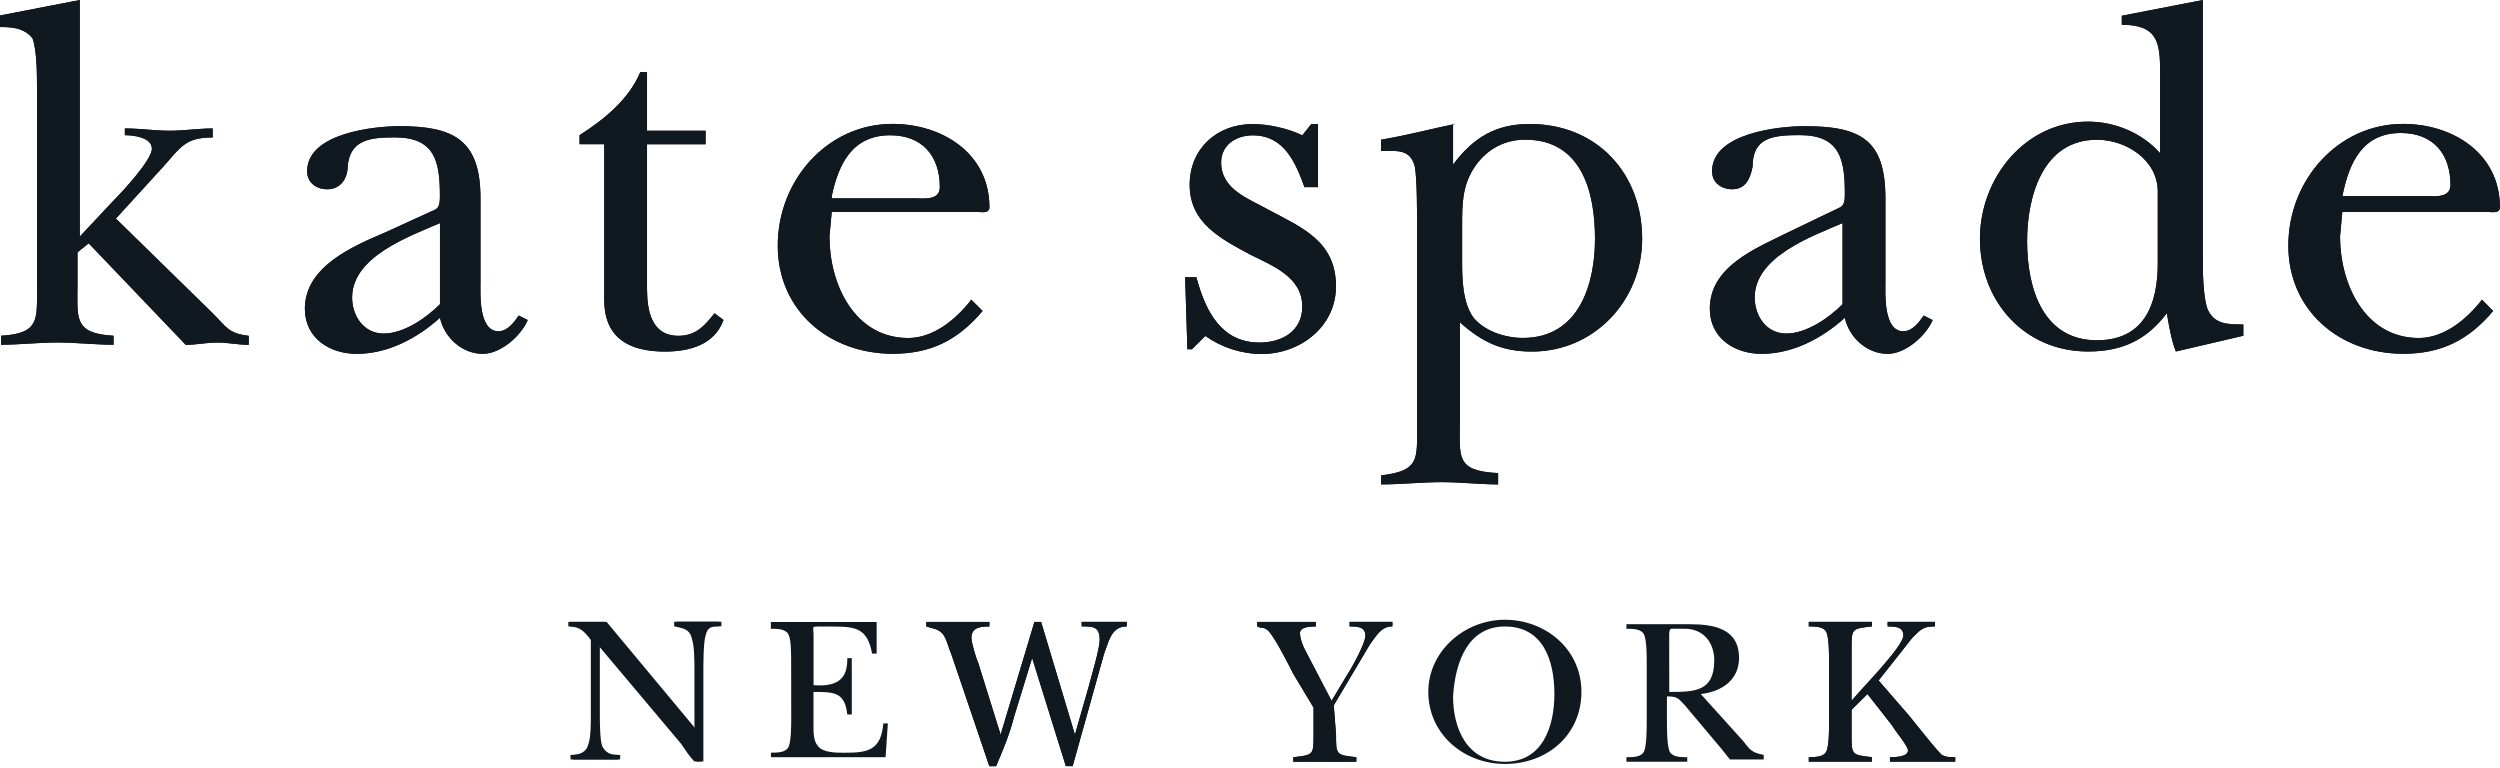 <?xml version="1.0" encoding="utf-8"?>
<!-- Generator: Adobe Illustrator 26.3.1, SVG Export Plug-In . SVG Version: 6.00 Build 0)  -->
<svg version="1.1" id="Layer_1" xmlns="http://www.w3.org/2000/svg" xmlns:xlink="http://www.w3.org/1999/xlink" x="0px" y="0px"
	 viewBox="0 0 319 98" style="enable-background:new 0 0 319 98;" xml:space="preserve">
<style type="text/css">
	.st0{fill:#101820;}
</style>
<path class="st0" d="M10.18,30.19l4.31-4.6c1.15-1.15,4.89-5.18,4.89-6.61c0-1.44-2.3-1.73-3.45-1.73v-0.86
	c2.01,0,3.74,0.29,5.75,0.29c1.73,0,3.74-0.29,5.46-0.29v1.15c-3.44,0-4.02,1.15-6.32,3.74l-6.03,6.61l12.35,12.08
	c1.73,1.73,2.01,2.59,4.6,2.88v1.15c-1.44,0-2.59-0.29-4.02-0.29c-1.44,0-2.58,0.29-4.02,0.29L11.32,31.05L9.89,32.2v4.03
	c0,4.31-0.57,6.33,4.6,6.61v1.15c-2.3,0-4.89-0.29-7.18-0.29c-2.3,0-4.89,0.29-7.18,0.29v-1.15C5,42.56,4.72,40.83,4.72,36.8V11.21
	c0-1.44,0-4.89-0.58-6.33C3,3.45,1.27,3.45-0.17,3.45V2.01L10.18,0V30.19z M56.14,38.82c-1.73,1.73-4.59,3.74-7.18,3.74
	c-2.59,0-4.03-2.3-4.03-4.6c0-5.18,7.19-7.76,11.21-9.49V38.82z M49.24,29.62c-4.02,1.73-10.34,4.31-10.34,9.78
	c0,3.74,3.16,5.75,6.61,5.75c4.02,0,7.75-2.01,10.63-4.6c0.58,2.59,2.88,4.6,5.46,4.6c2.3,0,4.88-2.3,5.74-4.31l-1.15-0.58
	c-0.58,0.86-1.44,2.01-2.58,2.01c-2.59,0-2.3-4.89-2.3-6.33V25.3c0-7.48-3.44-9.2-10.34-9.2c-3.16,0-11.78,0.86-11.78,5.75
	c0,1.44,1.15,2.3,2.58,2.3c1.73,0,2.59-1.44,2.59-2.88c0.28-3.45,2.87-3.74,6.03-3.74c5.17,0,5.74,3.16,5.74,7.48
	c0,0.58,0,1.44-0.58,1.73C55.56,26.74,49.24,29.62,49.24,29.62z M73.95,18.4v-1.15c3.16-2.01,6.32-4.6,7.75-8.05h0.86v7.48h7.47
	v1.73h-7.47v18.4c0,2.88,0.58,6.04,4.02,6.04c2.3,0,3.45-1.44,4.59-2.88l1.15,0.86c-1.15,3.16-4.31,4.03-7.47,4.03
	c-4.59,0-7.75-1.73-7.75-6.61V18.4H73.95L73.95,18.4z M106.13,25.02c0.86-4.03,2.58-7.76,7.47-7.76c4.03,0,6.32,2.59,6.32,6.61
	c0,1.73-2.01,1.44-3.16,1.44h-10.63C106.13,25.3,106.13,25.02,106.13,25.02z M123.94,38.24c-2.01,2.59-4.88,4.89-8.04,4.89
	c-6.9,0-10.06-6.9-10.06-12.94l0.29-3.16h18.39c0.58,0,1.73,0.29,1.73-0.58c0-6.9-6.04-10.64-12.36-10.64
	c-8.33,0-14.65,7.19-14.65,15.53s6.61,13.8,14.65,13.8c4.89,0,8.33-1.73,11.49-5.46C125.38,39.68,123.94,38.24,123.94,38.24z
	 M152.09,44.57h-0.58l-0.29-9.2h1.44c1.15,4.31,3.16,8.34,8.05,8.34c2.87,0,5.46-1.44,5.46-4.6c0-3.74-3.74-5.18-6.61-6.61
	c-3.74-2.01-7.76-4.03-7.76-8.91c0-4.6,3.45-7.76,8.05-7.76c2.01,0,4.59,0.58,6.32,1.44l1.15-1.44h0.86v8.05h-1.73
	c-1.15-3.16-2.59-6.61-6.61-6.61c-2.01,0-4.02,1.15-4.02,3.45c0,3.45,3.45,4.6,6.03,6.04c4.31,2.3,8.62,4.03,8.62,9.78
	c0,5.18-4.6,8.63-9.48,8.63c-2.59,0-5.17-0.86-7.18-2.3C153.82,42.84,152.09,44.57,152.09,44.57z M186.57,28.75
	c0-2.59,0-4.89,1.43-7.19c1.44-2.3,3.74-3.74,6.61-3.74c7.18,0,8.91,6.61,8.91,12.65c0,5.75-2.01,12.65-9.19,12.65
	c-2.3,0-4.88-0.86-6.32-2.59c-1.44-2.01-1.44-5.18-1.44-7.19L186.57,28.75L186.57,28.75z M185.7,15.81
	c-2.88,0.58-6.03,1.44-9.48,2.01v1.44c2.01,0,3.74-0.29,4.31,2.01c0.29,1.44,0.29,6.04,0.29,7.76v25.3c0,4.31,0.29,5.75-4.59,6.33
	v1.15c2.58,0,5.17-0.29,7.75-0.29c2.3,0,4.89,0.29,7.18,0.29v-1.44c-5.46-0.29-4.88-2.01-4.88-6.61V41.12
	c2.87,2.59,5.46,3.74,9.19,3.74c8.04,0,14.07-6.61,14.07-14.38c0-8.34-5.75-14.66-14.36-14.66c-4.31,0-7.18,1.73-9.77,5.18v-5.18
	C185.42,15.81,185.7,15.81,185.7,15.81z M235.11,38.82c-1.73,1.73-4.59,3.74-7.18,3.74c-2.59,0-4.03-2.3-4.03-4.6
	c0-5.18,7.18-7.76,11.21-9.49C235.11,28.47,235.11,38.82,235.11,38.82z M228.22,29.62c-4.02,2.01-10.05,4.31-10.05,9.78
	c0,3.74,3.16,5.75,6.6,5.75c4.03,0,7.76-2.01,10.63-4.6c0.58,2.59,2.88,4.6,5.46,4.6c2.3,0,4.89-2.3,5.75-4.31l-1.15-0.58
	c-0.58,0.86-1.44,2.01-2.59,2.01c-2.58,0-2.29-4.89-2.29-6.33V25.3c0-7.48-3.16-9.2-10.34-9.2c-3.16,0-11.78,0.86-11.78,5.75
	c0,1.44,1.15,2.3,2.59,2.3c1.73,0,2.3-1.44,2.58-2.88c0-3.74,2.59-4.03,6.03-4.03c5.17,0,5.74,3.16,5.74,7.48
	c0,0.58,0,1.44-0.58,1.73C234.83,26.45,228.22,29.62,228.22,29.62z M275.33,33.64c0,5.18-1.73,9.78-7.76,9.78
	c-6.9,0-8.91-6.61-8.91-12.65c0-5.75,2.01-12.94,8.91-12.94c3.74,0,7.76,2.59,7.76,6.61V33.64z M286.25,42.84v-1.44
	c-2.01,0-3.74,0-4.59-2.01c-0.58-1.73-0.58-4.89-0.58-6.61V0l-10.34,2.01v1.15c4.6,0,4.89,2.3,4.89,6.04v10.35
	c-2.3-2.59-5.75-4.03-9.2-4.03c-8.04,0-13.79,7.19-13.79,14.95c0,8.05,5.74,14.38,13.79,14.38c4.31,0,7.47-1.44,10.06-4.89
	c0.29,1.73,0.58,3.45,1.15,4.89C277.63,44.86,286.25,42.84,286.25,42.84z M298.89,25.02c0.86-4.31,2.58-8.05,7.47-8.05
	c4.02,0,6.32,2.59,6.32,6.61c0,1.73-2.01,1.44-3.16,1.44H298.89z M316.7,38.24c-2.01,2.59-4.89,4.89-8.05,4.89
	c-6.9,0-10.06-6.9-10.06-12.94l0.29-3.16h18.39c0.57,0,1.72,0.29,1.72-0.58c0-6.9-6.03-10.64-12.35-10.64
	c-8.33,0-14.65,7.19-14.65,15.53s6.61,13.8,14.65,13.8c4.88,0,8.33-1.73,11.49-5.46C318.14,39.68,316.7,38.24,316.7,38.24z"/>
<path class="st0" d="M10.18,30.19l4.31-4.6c1.15-1.15,4.89-5.18,4.89-6.61c0-1.44-2.3-1.73-3.45-1.73v-0.86
	c2.01,0,3.74,0.29,5.75,0.29c1.73,0,3.74-0.29,5.46-0.29v1.15c-3.44,0-4.02,1.15-6.32,3.74l-6.03,6.61l12.35,12.08
	c1.73,1.73,2.01,2.59,4.6,2.88v1.15c-1.44,0-2.59-0.29-4.02-0.29c-1.44,0-2.58,0.29-4.02,0.29L11.32,31.05L9.89,32.2v4.03
	c0,4.31-0.57,6.33,4.6,6.61v1.15c-2.3,0-4.89-0.29-7.18-0.29c-2.3,0-4.89,0.29-7.18,0.29v-1.15C5,42.56,4.72,40.83,4.72,36.8V11.21
	c0-1.44,0-4.89-0.58-6.33C3,3.45,1.27,3.45-0.17,3.45V2.01L10.18,0V30.19z M56.14,38.82c-1.73,1.73-4.59,3.74-7.18,3.74
	c-2.59,0-4.03-2.3-4.03-4.6c0-5.18,7.19-7.76,11.21-9.49V38.82z M49.24,29.62c-4.02,1.73-10.34,4.31-10.34,9.78
	c0,3.74,3.16,5.75,6.61,5.75c4.02,0,7.75-2.01,10.63-4.6c0.58,2.59,2.88,4.6,5.46,4.6c2.3,0,4.88-2.3,5.74-4.31l-1.15-0.58
	c-0.58,0.86-1.44,2.01-2.58,2.01c-2.59,0-2.3-4.89-2.3-6.33V25.3c0-7.48-3.44-9.2-10.34-9.2c-3.16,0-11.78,0.86-11.78,5.75
	c0,1.44,1.15,2.3,2.58,2.3c1.73,0,2.59-1.44,2.59-2.88c0.28-3.45,2.87-3.74,6.03-3.74c5.17,0,5.74,3.16,5.74,7.48
	c0,0.58,0,1.44-0.58,1.73C55.56,26.74,49.24,29.62,49.24,29.62z M73.95,18.4v-1.15c3.16-2.01,6.32-4.6,7.75-8.05h0.86v7.48h7.47
	v1.73h-7.47v18.4c0,2.88,0.58,6.04,4.02,6.04c2.3,0,3.45-1.44,4.59-2.88l1.15,0.86c-1.15,3.16-4.31,4.03-7.47,4.03
	c-4.59,0-7.75-1.73-7.75-6.61V18.4H73.95L73.95,18.4z M106.13,25.02c0.86-4.03,2.58-7.76,7.47-7.76c4.03,0,6.32,2.59,6.32,6.61
	c0,1.73-2.01,1.44-3.16,1.44h-10.63C106.13,25.3,106.13,25.02,106.13,25.02z M123.94,38.24c-2.01,2.59-4.88,4.89-8.04,4.89
	c-6.9,0-10.06-6.9-10.06-12.94l0.29-3.16h18.39c0.58,0,1.73,0.29,1.73-0.58c0-6.9-6.04-10.64-12.36-10.64
	c-8.33,0-14.65,7.19-14.65,15.53s6.61,13.8,14.65,13.8c4.89,0,8.33-1.73,11.49-5.46C125.38,39.68,123.94,38.24,123.94,38.24z
	 M152.09,44.57h-0.58l-0.29-9.2h1.44c1.15,4.31,3.16,8.34,8.05,8.34c2.87,0,5.46-1.44,5.46-4.6c0-3.74-3.74-5.18-6.61-6.61
	c-3.74-2.01-7.76-4.03-7.76-8.91c0-4.6,3.45-7.76,8.05-7.76c2.01,0,4.59,0.58,6.32,1.44l1.15-1.44h0.86v8.05h-1.73
	c-1.15-3.16-2.59-6.61-6.61-6.61c-2.01,0-4.02,1.15-4.02,3.45c0,3.45,3.45,4.6,6.03,6.04c4.31,2.3,8.62,4.03,8.62,9.78
	c0,5.18-4.6,8.63-9.48,8.63c-2.59,0-5.17-0.86-7.18-2.3C153.82,42.84,152.09,44.57,152.09,44.57z M186.57,28.75
	c0-2.59,0-4.89,1.43-7.19c1.44-2.3,3.74-3.74,6.61-3.74c7.18,0,8.91,6.61,8.91,12.65c0,5.75-2.01,12.65-9.19,12.65
	c-2.3,0-4.88-0.86-6.32-2.59c-1.44-2.01-1.44-5.18-1.44-7.19L186.57,28.75L186.57,28.75z M185.7,15.81
	c-2.88,0.58-6.03,1.44-9.48,2.01v1.44c2.01,0,3.74-0.29,4.31,2.01c0.29,1.44,0.29,6.04,0.29,7.76v25.3c0,4.31,0.29,5.75-4.59,6.33
	v1.15c2.58,0,5.17-0.29,7.75-0.29c2.3,0,4.89,0.29,7.18,0.29v-1.44c-5.46-0.29-4.88-2.01-4.88-6.61V41.12
	c2.87,2.59,5.46,3.74,9.19,3.74c8.04,0,14.07-6.61,14.07-14.38c0-8.34-5.75-14.66-14.36-14.66c-4.31,0-7.18,1.73-9.77,5.18v-5.18
	C185.42,15.81,185.7,15.81,185.7,15.81z M235.11,38.82c-1.73,1.73-4.59,3.74-7.18,3.74c-2.59,0-4.03-2.3-4.03-4.6
	c0-5.18,7.18-7.76,11.21-9.49C235.11,28.47,235.11,38.82,235.11,38.82z M228.22,29.62c-4.02,2.01-10.05,4.31-10.05,9.78
	c0,3.74,3.16,5.75,6.6,5.75c4.03,0,7.76-2.01,10.63-4.6c0.58,2.59,2.88,4.6,5.46,4.6c2.3,0,4.89-2.3,5.75-4.31l-1.15-0.58
	c-0.58,0.86-1.44,2.01-2.59,2.01c-2.58,0-2.29-4.89-2.29-6.33V25.3c0-7.48-3.16-9.2-10.34-9.2c-3.16,0-11.78,0.86-11.78,5.75
	c0,1.44,1.15,2.3,2.59,2.3c1.73,0,2.3-1.44,2.58-2.88c0-3.74,2.59-4.03,6.03-4.03c5.17,0,5.74,3.16,5.74,7.48
	c0,0.58,0,1.44-0.58,1.73C234.83,26.45,228.22,29.62,228.22,29.62z M275.33,33.64c0,5.18-1.73,9.78-7.76,9.78
	c-6.9,0-8.91-6.61-8.91-12.65c0-5.75,2.01-12.94,8.91-12.94c3.74,0,7.76,2.59,7.76,6.61V33.64z M286.25,42.84v-1.44
	c-2.01,0-3.74,0-4.59-2.01c-0.58-1.73-0.58-4.89-0.58-6.61V0l-10.34,2.01v1.15c4.6,0,4.89,2.3,4.89,6.04v10.35
	c-2.3-2.59-5.75-4.03-9.2-4.03c-8.04,0-13.79,7.19-13.79,14.95c0,8.05,5.74,14.38,13.79,14.38c4.31,0,7.47-1.44,10.06-4.89
	c0.29,1.73,0.58,3.45,1.15,4.89C277.63,44.86,286.25,42.84,286.25,42.84z M298.89,25.02c0.86-4.31,2.58-8.05,7.47-8.05
	c4.02,0,6.32,2.59,6.32,6.61c0,1.73-2.01,1.44-3.16,1.44H298.89z M316.7,38.24c-2.01,2.59-4.89,4.89-8.05,4.89
	c-6.9,0-10.06-6.9-10.06-12.94l0.29-3.16h18.39c0.57,0,1.72,0.29,1.72-0.58c0-6.9-6.03-10.64-12.35-10.64
	c-8.33,0-14.65,7.19-14.65,15.53s6.61,13.8,14.65,13.8c4.88,0,8.33-1.73,11.49-5.46C318.14,39.68,316.7,38.24,316.7,38.24z
	 M75.67,81.66c-0.86-1.15-1.44-1.73-2.87-1.73v-0.58h4.6l11.49,13.8v-7.48c0-1.15,0-3.16-0.29-4.03c-0.29-1.44-1.15-1.44-2.3-1.73
	v-0.58h5.75v0.58c-1.15,0-1.73,0-2.01,1.15c-0.29,0.86-0.29,3.74-0.29,4.6v11.5h-0.86c-0.58-0.58-1.15-1.44-1.73-2.3L76.54,82.24
	v8.91c0,0.86,0,3.16,0.29,4.03c0.58,1.15,1.44,1.15,2.3,1.15v0.58h-6.04v-0.58c1.15,0,2.01-0.29,2.3-1.44
	c0.29-0.86,0.29-2.59,0.29-3.74L75.67,81.66L75.67,81.66z M131.7,83.96l-2.3,7.48c-0.58,2.3-1.44,4.31-2.3,6.33h-0.86l-4.88-14.38
	c-0.29-0.58-0.58-2.01-1.15-2.59c-0.58-0.58-1.15-0.58-2.01-0.86v-0.58h8.05v0.58c-0.86,0-2.3,0-2.3,1.44
	c0,0.58,0.58,2.59,0.86,3.16l2.87,9.2l4.31-14.38h0.86l4.31,14.38l1.73-6.04c0.29-1.15,1.43-4.89,1.43-6.04
	c0-1.73-0.86-1.73-2.3-1.73v-0.58h5.75v0.58c-2.01,0-2.3,2.01-2.88,3.45l-4.02,14.38H136C136,97.76,131.7,83.96,131.7,83.96z
	 M170.48,93.74c0,2.59,0,2.59,2.59,2.88v0.58h-8.05v-0.58c2.59-0.29,2.59-0.29,2.59-2.88v-3.45l-2.59-4.31
	c-0.29-0.58-2.3-4.6-3.16-5.46c-0.58-0.58-0.86-0.29-1.44-0.58v-0.58h7.47v0.58c-0.58,0-2.01,0-2.01,0.86
	c0,0.58,0.29,1.44,0.58,2.01l3.45,6.61l1.73-2.88c0.57-0.86,2.58-4.31,2.58-5.46c0-1.15-1.15-1.15-2.01-1.15v-0.58h5.46v0.58
	c-1.44,0-2.01,1.15-2.87,2.3L170.19,90L170.48,93.74L170.48,93.74z M236.26,90.57v3.16c0,2.59,0,2.59,2.59,2.88v0.58h-8.05v-0.58
	c0.86,0,2.01,0,2.3-0.86c0.29-0.86,0.29-2.59,0.29-3.74v-7.48c0-0.86,0-2.88-0.29-3.74c-0.29-0.86-1.44-0.86-2.3-0.86v-0.58h8.05
	v0.58c-2.59,0.29-2.59,0.29-2.59,2.88v6.61c1.15-1.44,6.61-6.9,6.61-8.34c0-1.15-1.15-1.15-2.01-1.15v-0.58h6.04v0.58
	c-1.44,0-1.73,0.29-2.88,1.44l-4.31,5.46l3.74,4.31c0.29,0.29,3.16,4.03,4.31,5.18c0.58,0.29,0.86,0.29,1.73,0.29v0.58h-8.33v-0.58
	c0.58,0,2.3,0,2.3-0.86c0-0.58-1.73-2.59-2.01-3.16l-3.16-4.03L236.26,90.57L236.26,90.57z"/>
<path class="st0" d="M75.39,81.66c-0.86-1.15-1.44-1.73-2.87-1.73v-0.58h4.6l11.49,13.8v-7.48c0-1.15,0-3.16-0.29-4.03
	c-0.29-1.44-1.15-1.44-2.3-1.73v-0.58h5.74v0.58c-1.15,0-1.73,0-2.01,1.15c-0.29,0.86-0.29,3.74-0.29,4.6v11.5H88.6
	c-0.58-0.58-1.15-1.44-1.73-2.3L76.25,82.24v8.91c0,0.86,0,3.16,0.29,4.03c0.58,1.15,1.44,1.15,2.3,1.15v0.58H72.8v-0.58
	c1.15,0,2.01-0.29,2.3-1.44c0.29-0.86,0.29-2.59,0.29-3.74L75.39,81.66L75.39,81.66z M100.95,84.54c0-0.86,0-2.88-0.29-3.45
	c-0.29-0.86-1.44-0.86-2.3-0.86v-0.86h13.5v4.03h-0.58c-0.58-3.16-2.01-3.45-4.88-3.45h-2.01c-0.86,0-0.58,0-0.58,1.15v6.33
	c3.74,0.29,4.31-1.44,4.31-3.45h0.57v7.19h-0.58c-0.29-2.88-1.73-2.88-4.31-2.88v4.31c0,0.86,0,2.01,0.58,2.59
	c0.58,0.86,2.3,0.86,3.45,0.86c2.87,0,4.59-0.29,4.88-3.74h0.58l-0.29,4.31H98.37v-0.58c0.86,0,2.01,0,2.3-0.86
	c0.29-0.86,0.29-2.59,0.29-3.74L100.95,84.54L100.95,84.54z M131.7,83.96l-2.3,7.48c-0.58,2.3-1.44,4.31-2.3,6.33h-0.86l-4.88-14.38
	c-0.29-0.58-0.58-2.01-1.15-2.59c-0.58-0.58-1.15-0.58-2.01-0.86v-0.58h8.05v0.58c-0.86,0-2.3,0-2.3,1.44
	c0,0.58,0.58,2.59,0.86,3.16l2.87,9.2l4.31-14.38h0.86l4.31,14.38l1.73-6.04c0.29-1.15,1.43-4.89,1.43-6.04
	c0-1.73-0.86-1.73-2.3-1.73v-0.58h5.75v0.58c-2.01,0-2.3,2.01-2.88,3.45l-4.02,14.38H136C136,97.76,131.7,83.96,131.7,83.96z
	 M170.48,93.74c0,2.59,0,2.59,2.59,2.88v0.58h-8.05v-0.58c2.59-0.29,2.59-0.29,2.59-2.88v-3.45l-2.59-4.31
	c-0.29-0.58-2.3-4.6-3.16-5.46c-0.58-0.58-0.86-0.29-1.44-0.58v-0.58h7.47v0.58c-0.58,0-2.01,0-2.01,0.86
	c0,0.58,0.29,1.44,0.58,2.01l3.45,6.61l1.73-2.88c0.57-0.86,2.58-4.31,2.58-5.46c0-1.15-1.15-1.15-2.01-1.15v-0.58h5.46v0.58
	c-1.44,0-2.01,1.15-2.87,2.3L170.19,90L170.48,93.74L170.48,93.74z M192.02,79.94c4.88,0,6.32,4.31,6.32,8.63
	c0,4.03-1.44,8.63-6.32,8.63c-4.89,0-6.61-4.31-6.61-8.34C185.7,84.25,187.43,79.94,192.02,79.94z M192.02,97.48
	c5.46,0,9.77-3.74,9.77-9.2c0-5.46-4.6-9.2-9.77-9.2c-5.17,0-9.77,4.03-9.77,9.2C182.26,93.74,186.85,97.48,192.02,97.48z
	 M212.99,81.09c0-0.29,0-0.86,0.29-0.86h1.73c2.3,0,3.73,1.73,3.73,4.03c0,4.03-2.58,4.03-5.74,4.03
	C212.99,88.27,212.99,81.09,212.99,81.09z M217.02,88.56c2.59-0.29,4.88-1.73,4.88-4.6c0-3.74-3.16-4.31-6.32-4.31h-8.05v0.58
	c0.86,0,2.01,0,2.3,0.86c0.29,0.86,0.29,2.59,0.29,3.45v7.48c0,0.86,0,2.88-0.29,3.74c-0.29,0.86-1.44,0.86-2.3,0.86v0.58h7.76
	v-0.58c-0.86,0-2.01,0-2.3-0.86c-0.29-0.86-0.29-2.88-0.29-3.74v-3.16c1.44,0,1.44,0.29,2.3,1.15l4.59,5.46l1.15,1.44h4.31v-0.58
	c-1.44-0.29-1.72-0.58-2.58-1.73C222.47,94.6,217.02,88.56,217.02,88.56z M236.26,90.57v3.16c0,2.59,0,2.59,2.59,2.88v0.58h-8.05
	v-0.58c0.86,0,2.01,0,2.3-0.86c0.29-0.86,0.29-2.59,0.29-3.74v-7.48c0-0.86,0-2.88-0.29-3.74c-0.29-0.86-1.44-0.86-2.3-0.86v-0.58
	h8.05v0.58c-2.59,0.29-2.59,0.29-2.59,2.88v6.61c1.15-1.44,6.61-6.9,6.61-8.34c0-1.15-1.15-1.15-2.01-1.15v-0.58h6.04v0.58
	c-1.44,0-1.73,0.29-2.88,1.44l-4.31,5.46l3.74,4.31c0.29,0.29,3.16,4.03,4.31,5.18c0.58,0.29,0.86,0.29,1.73,0.29v0.58h-8.33v-0.58
	c0.58,0,2.3,0,2.3-0.86c0-0.58-1.73-2.59-2.01-3.16l-3.16-4.03L236.26,90.57L236.26,90.57z"/>
</svg>
